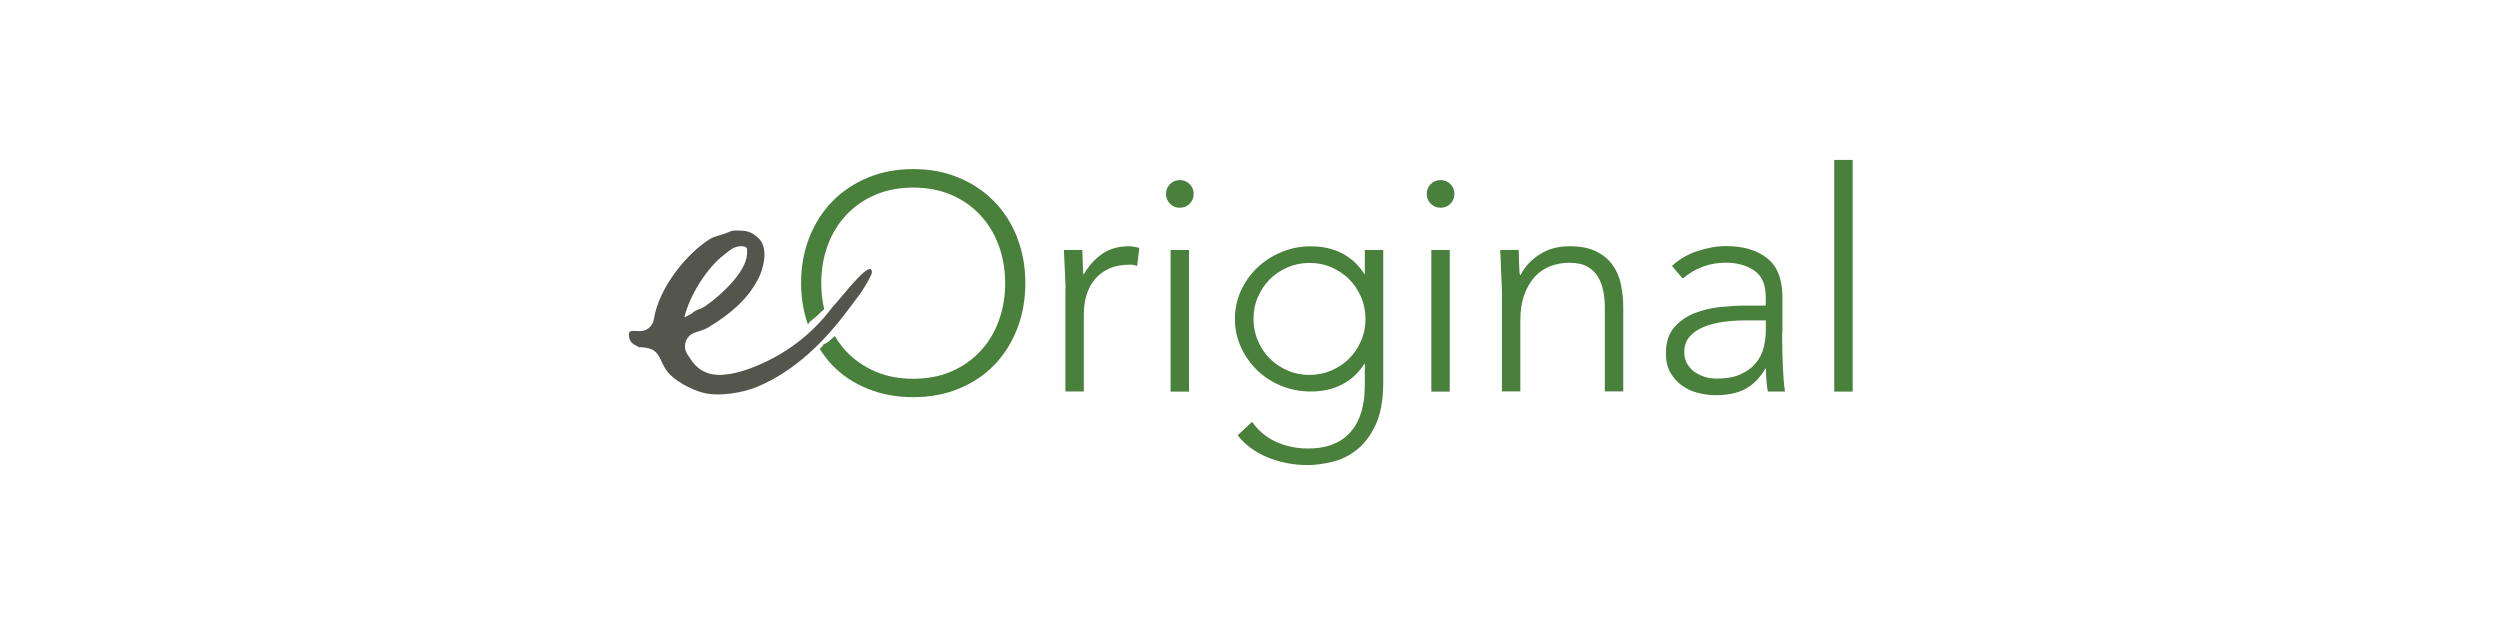 <?xml version="1.0" encoding="UTF-8"?><svg id="eOriginal" xmlns="http://www.w3.org/2000/svg" viewBox="0 0 300 75"><defs><style>.cls-1{fill:#49803b;}.cls-2{fill:#54554c;}</style></defs><path class="cls-1" d="m122.06,28.49c-.66-1.67-1.58-3.11-2.76-4.32-1.18-1.21-2.59-2.16-4.25-2.85-1.65-.69-3.47-1.03-5.46-1.03s-3.81.34-5.46,1.03c-1.65.69-3.07,1.64-4.25,2.85-1.18,1.21-2.1,2.65-2.76,4.32-.66,1.67-.99,3.49-.99,5.48,0,1.76.28,3.4.8,4.92.03-.01.06-.03.1-.04.05-.1.11-.19.19-.27.53-.41,1.04-.86,1.51-1.33.06-.06.12-.1.18-.14-.24-.99-.36-2.04-.36-3.13,0-1.62.26-3.12.77-4.52.51-1.4,1.25-2.61,2.21-3.64.96-1.03,2.11-1.84,3.48-2.43,1.36-.59,2.89-.88,4.58-.88s3.22.29,4.58.88c1.36.59,2.52,1.4,3.47,2.43.96,1.03,1.69,2.24,2.21,3.64.51,1.4.77,2.9.77,4.52s-.26,3.12-.77,4.52c-.51,1.4-1.25,2.61-2.21,3.64-.96,1.03-2.11,1.84-3.47,2.43-1.36.59-2.89.88-4.58.88s-3.22-.29-4.58-.88c-1.36-.59-2.52-1.4-3.48-2.43-.51-.55-.96-1.16-1.35-1.82-.22.19-.43.4-.65.58-.19.19-.42.32-.68.4-.06.09-.09.19-.17.26l-.31.31c.45.7.93,1.36,1.5,1.95,1.18,1.21,2.59,2.16,4.25,2.83,1.65.67,3.47,1.01,5.46,1.01s3.81-.34,5.46-1.01c1.65-.67,3.07-1.62,4.25-2.83s2.1-2.66,2.76-4.34c.66-1.68.99-3.51.99-5.5s-.33-3.81-.99-5.48Z"/><path class="cls-1" d="m127.87,34.78c0-.32-.01-.71-.04-1.16-.03-.45-.04-.91-.06-1.38-.01-.47-.03-.9-.06-1.31s-.04-.72-.04-.94h2.21c.02.64.04,1.25.06,1.84.01.59.04.97.09,1.14.56-1.01,1.29-1.83,2.17-2.46s1.96-.96,3.24-.96c.22,0,.43.02.64.06.21.04.42.08.64.13l-.26,2.17c-.29-.1-.58-.15-.85-.15-.96,0-1.78.15-2.48.46-.7.31-1.28.73-1.73,1.27-.45.54-.79,1.17-1.01,1.89-.22.72-.33,1.5-.33,2.33v9.27h-2.21v-12.21Z"/><path class="cls-1" d="m139.92,23.27c0-.47.16-.86.48-1.18.32-.32.71-.48,1.18-.48s.86.16,1.18.48c.32.32.48.71.48,1.18s-.16.86-.48,1.18c-.32.32-.71.48-1.18.48s-.86-.16-1.18-.48c-.32-.32-.48-.71-.48-1.18Zm.55,6.73h2.21v16.99h-2.21v-16.99Z"/><path class="cls-1" d="m165.99,45.88c0,2.11-.31,3.81-.92,5.11-.61,1.3-1.38,2.3-2.3,3.02-.92.71-1.91,1.19-2.96,1.43-1.05.24-2.01.37-2.87.37s-1.7-.08-2.52-.24c-.82-.16-1.6-.39-2.34-.7s-1.4-.68-2-1.12c-.6-.44-1.12-.95-1.56-1.51l1.73-1.62c.78,1.1,1.77,1.91,2.94,2.43,1.18.51,2.43.77,3.75.77,1.13,0,2.08-.15,2.85-.44.77-.29,1.41-.68,1.91-1.16s.89-1.01,1.18-1.58c.28-.58.49-1.15.62-1.73.13-.58.21-1.12.24-1.64.02-.51.04-.93.04-1.25v-2.35h-.07c-.64,1.03-1.5,1.84-2.59,2.43-1.09.59-2.37.88-3.84.88-1.25,0-2.43-.23-3.53-.68-1.1-.45-2.07-1.08-2.89-1.87-.82-.8-1.47-1.72-1.95-2.78s-.72-2.18-.72-3.38.24-2.33.72-3.38c.48-1.05,1.13-1.97,1.95-2.76.82-.78,1.78-1.41,2.89-1.87,1.1-.47,2.28-.7,3.53-.7,1.47,0,2.75.29,3.84.88,1.09.59,1.95,1.4,2.59,2.43h.07v-2.87h2.21v15.88Zm-2.13-7.61c0-.93-.18-1.81-.53-2.63-.36-.82-.83-1.53-1.43-2.13-.6-.6-1.31-1.08-2.13-1.43-.82-.36-1.7-.53-2.63-.53s-1.81.18-2.63.53c-.82.36-1.53.83-2.13,1.43-.6.6-1.08,1.31-1.43,2.13-.36.82-.53,1.7-.53,2.63s.18,1.81.53,2.63c.36.82.83,1.53,1.43,2.13s1.31,1.08,2.13,1.43c.82.36,1.7.53,2.63.53s1.81-.18,2.63-.53c.82-.36,1.53-.83,2.13-1.43.6-.6,1.08-1.31,1.43-2.13.36-.82.53-1.7.53-2.63Z"/><path class="cls-1" d="m171.21,23.27c0-.47.16-.86.48-1.18.32-.32.71-.48,1.18-.48s.86.16,1.18.48c.32.32.48.71.48,1.18s-.16.86-.48,1.18c-.32.32-.71.48-1.18.48s-.86-.16-1.18-.48c-.32-.32-.48-.71-.48-1.18Zm.55,6.73h2.21v16.99h-2.21v-16.99Z"/><path class="cls-1" d="m180.22,34.78c0-.32-.01-.71-.04-1.16-.02-.45-.04-.91-.06-1.38s-.03-.9-.05-1.31c-.03-.4-.04-.72-.04-.94h2.21c.02.64.04,1.25.06,1.84s.04.97.09,1.14h.11c.44-.93,1.18-1.73,2.21-2.41s2.23-1.01,3.6-1.01,2.4.21,3.24.62c.83.42,1.49.96,1.97,1.64.48.68.81,1.45.99,2.33.18.88.28,1.79.28,2.72v10.11h-2.21v-10c0-.69-.06-1.35-.18-2-.12-.65-.34-1.23-.64-1.75s-.74-.92-1.29-1.23c-.55-.31-1.27-.46-2.15-.46-.81,0-1.58.14-2.3.42-.72.28-1.35.71-1.87,1.29s-.94,1.3-1.25,2.17c-.31.87-.46,1.89-.46,3.07v8.49h-2.21v-12.21Z"/><path class="cls-1" d="m213.86,39.85c0,.83,0,1.58.02,2.24.01.66.03,1.27.06,1.84.02.56.06,1.09.09,1.58.04.49.09.98.17,1.47h-2.06c-.15-.83-.22-1.75-.22-2.76h-.07c-.64,1.1-1.43,1.91-2.37,2.43s-2.14.77-3.58.77c-.74,0-1.46-.09-2.17-.28-.71-.18-1.35-.48-1.91-.88-.56-.41-1.02-.92-1.38-1.56s-.53-1.41-.53-2.32c0-1.3.33-2.33.99-3.09.66-.76,1.48-1.33,2.44-1.71.97-.38,2-.62,3.09-.74,1.09-.11,2.05-.17,2.89-.17h2.57v-1.03c0-1.47-.45-2.53-1.36-3.16s-2.05-.96-3.42-.96c-1.96,0-3.69.64-5.18,1.91l-1.29-1.51c.81-.78,1.81-1.38,3.02-1.78,1.2-.4,2.35-.61,3.46-.61,2.06,0,3.7.48,4.93,1.45,1.23.97,1.84,2.53,1.84,4.69v4.15Zm-4.41-1.4c-.93,0-1.83.06-2.7.18s-1.65.33-2.35.62c-.7.29-1.26.69-1.67,1.18-.42.49-.62,1.1-.62,1.84,0,.51.12.97.35,1.38.23.4.53.74.9.99s.78.45,1.23.59c.45.14.91.2,1.38.2,1.18,0,2.14-.17,2.91-.52.76-.34,1.37-.79,1.82-1.34.45-.55.77-1.18.94-1.87s.26-1.4.26-2.11v-1.14h-2.43Z"/><path class="cls-1" d="m220.11,19.19h2.21v27.8h-2.21v-27.8Z"/><path class="cls-2" d="m104.47,32.28c-.82-.13-3.26,3.15-4.61,4.61-2.4,3.22-5.76,5.82-9.9,7.34-1.19.43-3.44,1.13-5.12.51-1.21-.44-1.76-1.31-2.36-2.23s-.21-2.18.83-2.57c.59-.22,1.23-.37,1.7-.66,2.46-1.5,4.6-3.19,5.97-5.8.54-1.03,1.27-3.39.22-4.7-1.02-1.06-1.56-1.12-3.03-1.12-.28,0-.55.1-.81.22-.69.32-1.54.41-2.18.81-2.54,1.56-6.08,5.63-6.72,9.62-.12.73-.68,1.29-1.41,1.41-.6.09-1.59-.27-1.59.4.05,1.27.85,1.22,1.19,1.54,2.72.03,2.27,1.39,3.41,2.9.83,1.1,2.78,2.16,4.27,2.56,1.97.53,4.92-.03,6.48-.68,4.56-1.89,8.15-5.48,10.92-9.21.94-1.27,1.83-2.24,2.73-4.09.17-.31.28-.62,0-.85Zm-17.57-1.71c.57-.42,1.02-.95,1.88-1.02.85-.07.95.35.85.51.31,2.14-2.83,5.17-4.95,6.65-.73.51-1.1.35-1.71.96-.11,0-.73.4-.84.4.64-2.71,2.8-6.04,4.78-7.51Z"/></svg>